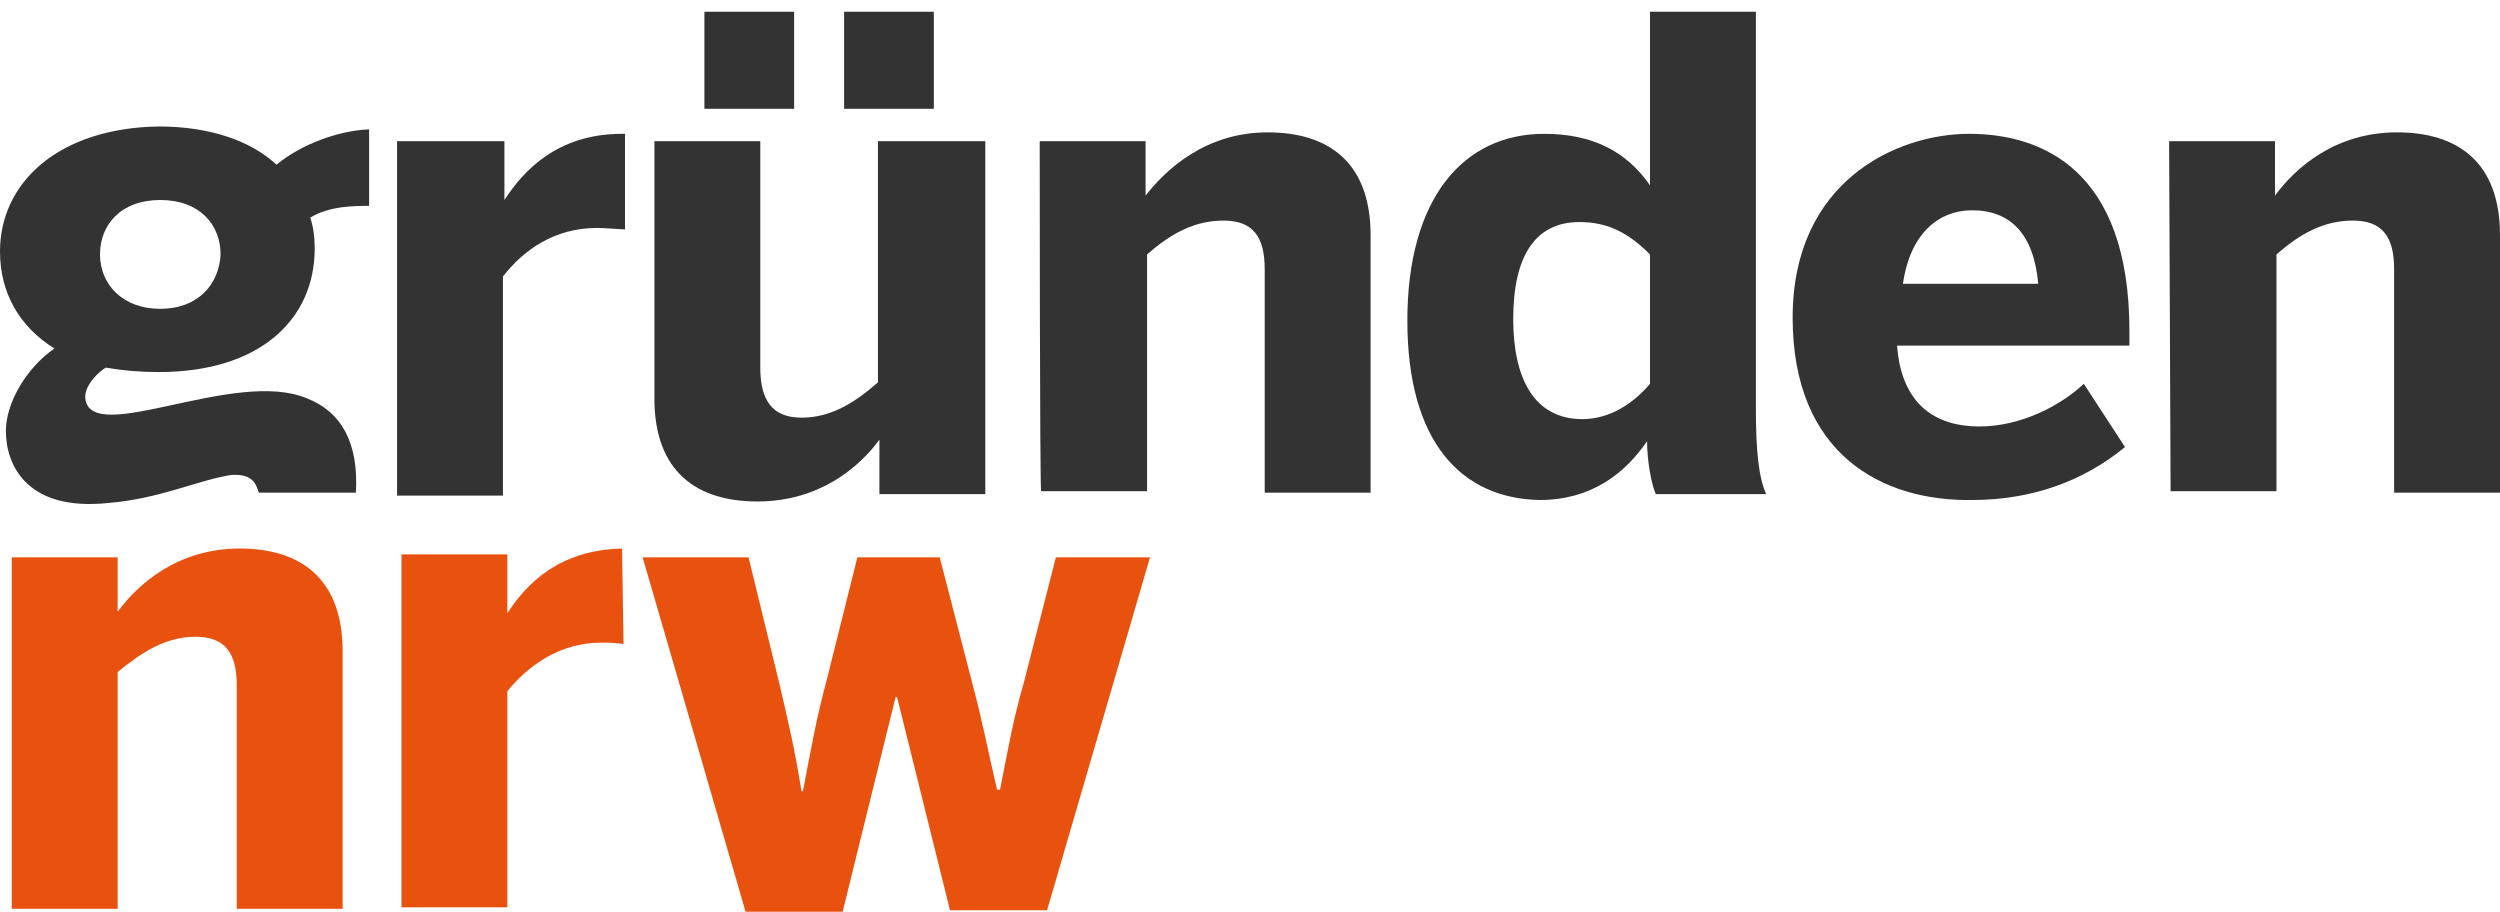 <svg xmlns="http://www.w3.org/2000/svg" xmlns:xlink="http://www.w3.org/1999/xlink" id="Ebene_1" x="0px" y="0px" viewBox="0 0 170 62" style="enable-background:new 0 0 170 62;" xml:space="preserve"><path style="fill:#E9510E;" d="M0.8,37.9H8v3.7c1.4-1.9,4.1-4.3,8.3-4.3c4.1,0,7,2,7,7v17.5h-7.2V46.6c0-2.2-0.8-3.3-2.8-3.3 S9.7,44.3,8,45.7v16.1H0.8V37.9z"></path><path style="fill:#E9510E;" d="M42.3,37.3c-4.3,0.1-6.5,2.4-7.8,4.4l0,0v-4h-7.2v24h7.2V47c1.4-1.7,3.5-3.3,6.4-3.3 c0.3,0,1,0,1.5,0.1L42.3,37.3z"></path><path style="fill:#E9510E;" d="M43.7,37.9h7.2l2.1,8.6c0.6,2.6,1,4.2,1.5,7.3h0.1c0.6-3.1,0.9-4.9,1.6-7.5l2.1-8.4h5.6l2.2,8.5 c0.7,2.6,1,4.3,1.7,7.3H68c0.6-3,0.9-4.8,1.6-7.2l2.2-8.6h6.4l-7,24h-6.6L61,47.4h-0.1L57.3,62h-6.6L43.7,37.9z"></path><path style="fill:#333333;" d="M27.1,9.6h7.2v4l0,0c1.3-2,3.6-4.5,8-4.5h0.2l0,6.5c-0.2,0-1.4-0.1-1.9-0.1c-2.9,0-5,1.5-6.4,3.3 v14.9h-7.2V9.6z"></path><path style="fill:#333333;" d="M44.5,27.1V9.6h7.2V25c0,2.2,0.8,3.4,2.8,3.4s3.6-1,5.2-2.4V9.6H67v24h-7.2v-3.7 c-1.4,1.9-4.1,4.2-8.3,4.2C47.4,34.1,44.5,32.1,44.5,27.1z M47.9,0.8h6.1v6.6h-6.1V0.8z M57.4,0.8h6.1v6.6h-6.1V0.8z"></path><path style="fill:#333333;" d="M70.7,9.6h7.2v3.7C79.3,11.5,82,9,86.2,9c4.1,0,7,2,7,7v17.5h-7.2V18.3c0-2.2-0.8-3.3-2.8-3.3 c-2,0-3.6,0.9-5.2,2.3v16.1h-7.2C70.7,33.5,70.7,9.6,70.7,9.6z"></path><path style="fill:#333333;" d="M95.7,21.8c0-8.3,3.8-12.7,9.3-12.7c3.3,0,5.6,1.2,7.2,3.5V0.8h7.2v27c0,2.9,0.2,4.7,0.7,5.8h-7.5 c-0.3-0.6-0.6-2.3-0.6-3.6c-1.5,2.2-3.8,4-7.3,4C99.4,33.9,95.7,30.1,95.7,21.8z M112.2,26.1v-8.8c-1.5-1.5-2.9-2.2-4.8-2.2 c-3,0-4.5,2.3-4.5,6.6c0,4,1.4,6.8,4.7,6.8C109.5,28.5,111.1,27.4,112.2,26.1z"></path><path style="fill:#333333;" d="M121.9,21.6c0-9.3,7.1-12.5,12-12.5s10.9,2.4,10.9,13.4v1H129c0.3,4,2.6,5.5,5.6,5.5 c2.8,0,5.5-1.4,7.1-2.9l2.8,4.3c-2.8,2.3-6.3,3.6-10.4,3.6C128,34.1,121.9,30.9,121.9,21.6z M138.6,19.3c-0.3-3.4-1.9-5-4.5-5 c-2.2,0-4.2,1.5-4.7,5H138.6z"></path><path style="fill:#333333;" d="M147.5,9.6h7.2v3.7c1.4-1.9,4.1-4.3,8.3-4.3c4.1,0,7,2,7,7v17.5h-7.2V18.3c0-2.2-0.8-3.3-2.8-3.3 s-3.6,0.9-5.2,2.3v16.1h-7.2L147.5,9.6z"></path><path style="fill:#333333;" d="M25,8.8c-2,0.1-4.5,1-6.2,2.4c-1.7-1.6-4.5-2.6-8-2.6C4,8.7,0,12.4,0,17.1c0,2.8,1.3,5.1,3.7,6.6 c-1.9,1.3-3.3,3.7-3.3,5.6c0,2.3,1.4,5.5,7,4.9c3.5-0.3,5.9-1.5,8.3-1.9c1.5-0.1,1.7,0.6,1.9,1.2h6.6c0.2-3.4-1-5.5-3.3-6.4 c-4.9-2.1-14.7,3.3-15.1,0c-0.1-0.9,1-1.9,1.4-2.1c1.2,0.2,2.3,0.3,3.6,0.3c6.9,0,10.6-3.6,10.6-8.4c0-0.8-0.1-1.5-0.3-2.1 c1.3-0.8,3-0.8,4-0.8V8.8z M10.9,21c-2.6,0-4.1-1.7-4.1-3.7s1.4-3.7,4.1-3.7s4.1,1.7,4.1,3.7C14.9,19.3,13.5,21,10.9,21z"></path></svg>